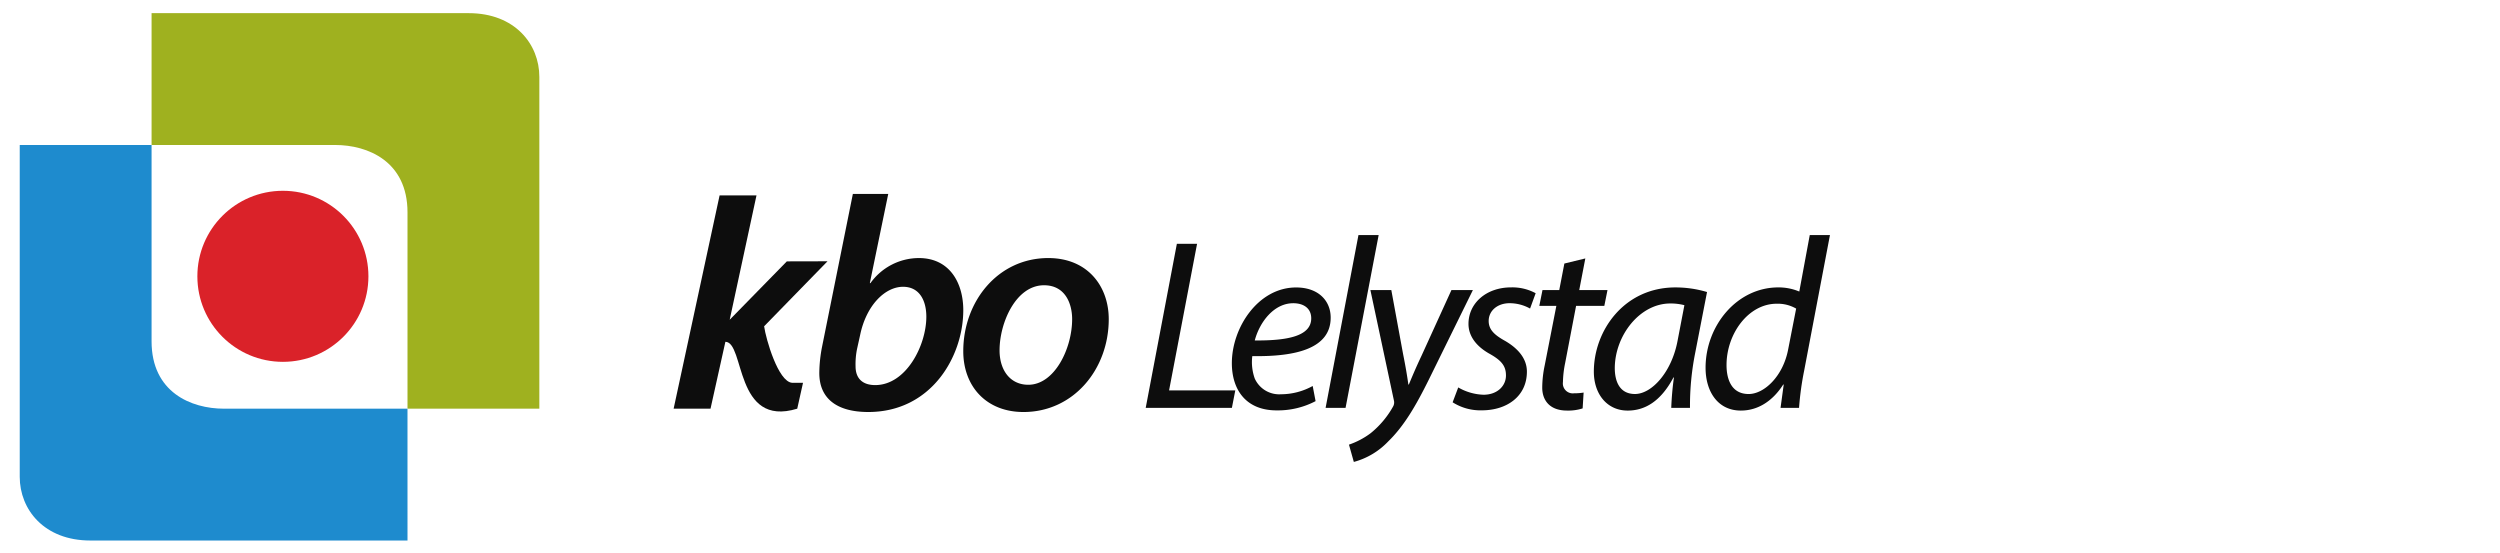 <svg xmlns="http://www.w3.org/2000/svg" width="380" height="84" viewBox="0 0 380 84">
  <g id="logo_kbo_lelystad" transform="translate(-68 -193)">
    <rect id="Rectangle_56" data-name="Rectangle 56" width="380" height="84" transform="translate(68 193)" fill="none" opacity="0.852"/>
    <path id="lelystad" d="M1.147,0h13.1l.518-2.664H4.7L8.954-24.938H5.883ZM26.529-3.33a9.989,9.989,0,0,1-4.81,1.258,4.074,4.074,0,0,1-4-2.4,7.429,7.429,0,0,1-.37-3.4c6.623.111,11.914-1.147,11.914-5.846,0-2.553-1.85-4.588-5.254-4.588-5.772,0-9.768,6.105-9.768,11.507,0,3.959,2.072,7.178,6.808,7.178a12.346,12.346,0,0,0,5.92-1.406Zm-.222-10.286c0,2.775-3.774,3.4-8.584,3.367.74-2.812,2.923-5.661,5.846-5.661C25.2-15.91,26.307-15.1,26.307-13.616ZM31.524,0l5.032-26.27H33.485L28.49,0ZM35.3-17.908,38.887-1.073a1.261,1.261,0,0,1-.111.814,13.878,13.878,0,0,1-3.441,4.107,11.945,11.945,0,0,1-3.293,1.739l.74,2.627A11.217,11.217,0,0,0,38,5.106c2.442-2.368,4.255-5.513,6.179-9.4l6.7-13.616H47.619l-4.551,9.99c-.925,1.961-1.443,3.219-1.924,4.366H41.07c-.185-1.332-.407-2.664-.814-4.7L38.48-17.908ZM47.8-.851A7.853,7.853,0,0,0,52.244.37c3.774,0,6.845-2.109,6.845-5.883,0-2-1.369-3.552-3.367-4.7-1.591-.888-2.442-1.7-2.442-3,0-1.554,1.332-2.7,3.182-2.7a6.4,6.4,0,0,1,3.108.814l.851-2.331a7.446,7.446,0,0,0-3.737-.888c-3.774,0-6.475,2.405-6.475,5.55,0,1.813,1.147,3.4,3.219,4.551,1.85,1.036,2.479,1.887,2.479,3.293C55.907-3.33,54.575-2,52.5-2a8.153,8.153,0,0,1-3.848-1.11Zm16.983-21.09-.777,4.033H61.457l-.481,2.4h2.59L61.79-6.438a16.666,16.666,0,0,0-.37,3.367c0,1.813,1.036,3.478,3.774,3.478A7.148,7.148,0,0,0,67.562.074l.148-2.405a8.474,8.474,0,0,1-1.443.111,1.509,1.509,0,0,1-1.7-1.7A15.7,15.7,0,0,1,64.9-6.808l1.665-8.7h4.292l.481-2.4H67.044l.925-4.81ZM83.879,0a40.935,40.935,0,0,1,.777-8.288l1.813-9.324a16.7,16.7,0,0,0-4.81-.7c-7.807,0-12.395,6.586-12.395,12.8,0,3.4,2,5.92,5.143,5.92,2.553,0,4.995-1.332,6.956-5.032h.074A46.212,46.212,0,0,0,81.03,0ZM81.992-10.212c-.888,4.773-3.922,8.1-6.475,8.1-2.368,0-3.071-1.961-3.071-3.959.037-4.958,3.811-9.8,8.436-9.8a8.294,8.294,0,0,1,2.146.259ZM102.083-26.27l-1.591,8.584a8.113,8.113,0,0,0-3.182-.629c-6.327,0-11.063,5.846-11.063,12.21,0,3.663,1.887,6.512,5.365,6.512,2.553,0,4.81-1.406,6.438-3.959h.074L97.643,0h2.812a45.1,45.1,0,0,1,.777-5.661l3.922-20.609ZM98.79-8.843C98.013-4.81,95.164-2.109,92.8-2.109c-2.627,0-3.367-2.257-3.367-4.4,0-4.773,3.33-9.324,7.622-9.324a5.584,5.584,0,0,1,2.96.74Z" transform="translate(241 255)" fill="#0d0d0d"/>
    <g id="KBO" transform="translate(170.392 222.479)">
      <path id="Path_6" data-name="Path 6" d="M8.3-55.38,3.611-32.118A21.581,21.581,0,0,0,3.2-28.256c-.046,4.046,2.758,6.022,7.448,6.022,9.562,0,14.436-8.413,14.436-15.493,0-4-1.977-7.907-6.758-7.907a9.069,9.069,0,0,0-7.356,3.816h-.092l2.8-13.562ZM9.4-33.911c.919-4.505,3.77-7.356,6.528-7.356,2.483,0,3.54,2.069,3.54,4.551,0,4.367-3.08,10.39-7.769,10.39-1.931,0-2.988-1.011-2.988-2.85a11.518,11.518,0,0,1,.23-2.666ZM38-45.634c-7.632,0-12.918,6.574-12.918,14.16,0,5.333,3.494,9.241,9.149,9.241,7.632,0,12.964-6.528,12.964-14.114C47.194-41.312,44.022-45.634,38-45.634ZM37.356-41.5c3.264,0,4.275,2.85,4.275,5.149,0,4.459-2.666,9.976-6.666,9.976-2.712,0-4.367-2.161-4.367-5.241C30.6-35.8,33.08-41.5,37.356-41.5Z" transform="translate(18.943 55.38)" fill="#0d0d0d" opacity="0.995"/>
      <path id="Path_5" data-name="Path 5" d="M-4.38,0H1.227L-2.846,18.9,5.84,10.026l6.182-.015-9.635,9.88c.267,1.931,2.129,8.433,4.255,8.591H8.3l-.879,3.935C-2.137,35.339-.523,22.305-3.5,22.248L-5.76,32.417h-5.607Z" transform="translate(11.367 0.224)" fill="#0d0d0d"/>
    </g>
    <g id="logo_img" transform="translate(71 195)">
      <path id="Path_1" data-name="Path 1" d="M157.846,110.626h48.2c7.021,0,10.741,4.7,10.741,9.693v50.426h-20.04V140.9c0-7.742-6.019-10.235-10.99-10.235h-27.91Z" transform="translate(-137.807 -110.626)" fill="#9fb11f"/>
      <path id="Path_3" data-name="Path 3" d="M216.786,170.745h-48.2c-7.021,0-10.741-4.7-10.741-9.693V110.626h20.04V140.47c0,7.742,6.019,10.235,10.99,10.235h27.91Z" transform="translate(-157.846 -90.586)" fill="#1e8bce"/>
      <circle id="Ellipse_5" data-name="Ellipse 5" cx="13" cy="13" r="13" transform="translate(27 27)" fill="#da2229"/>
    </g>
  </g>
</svg>
